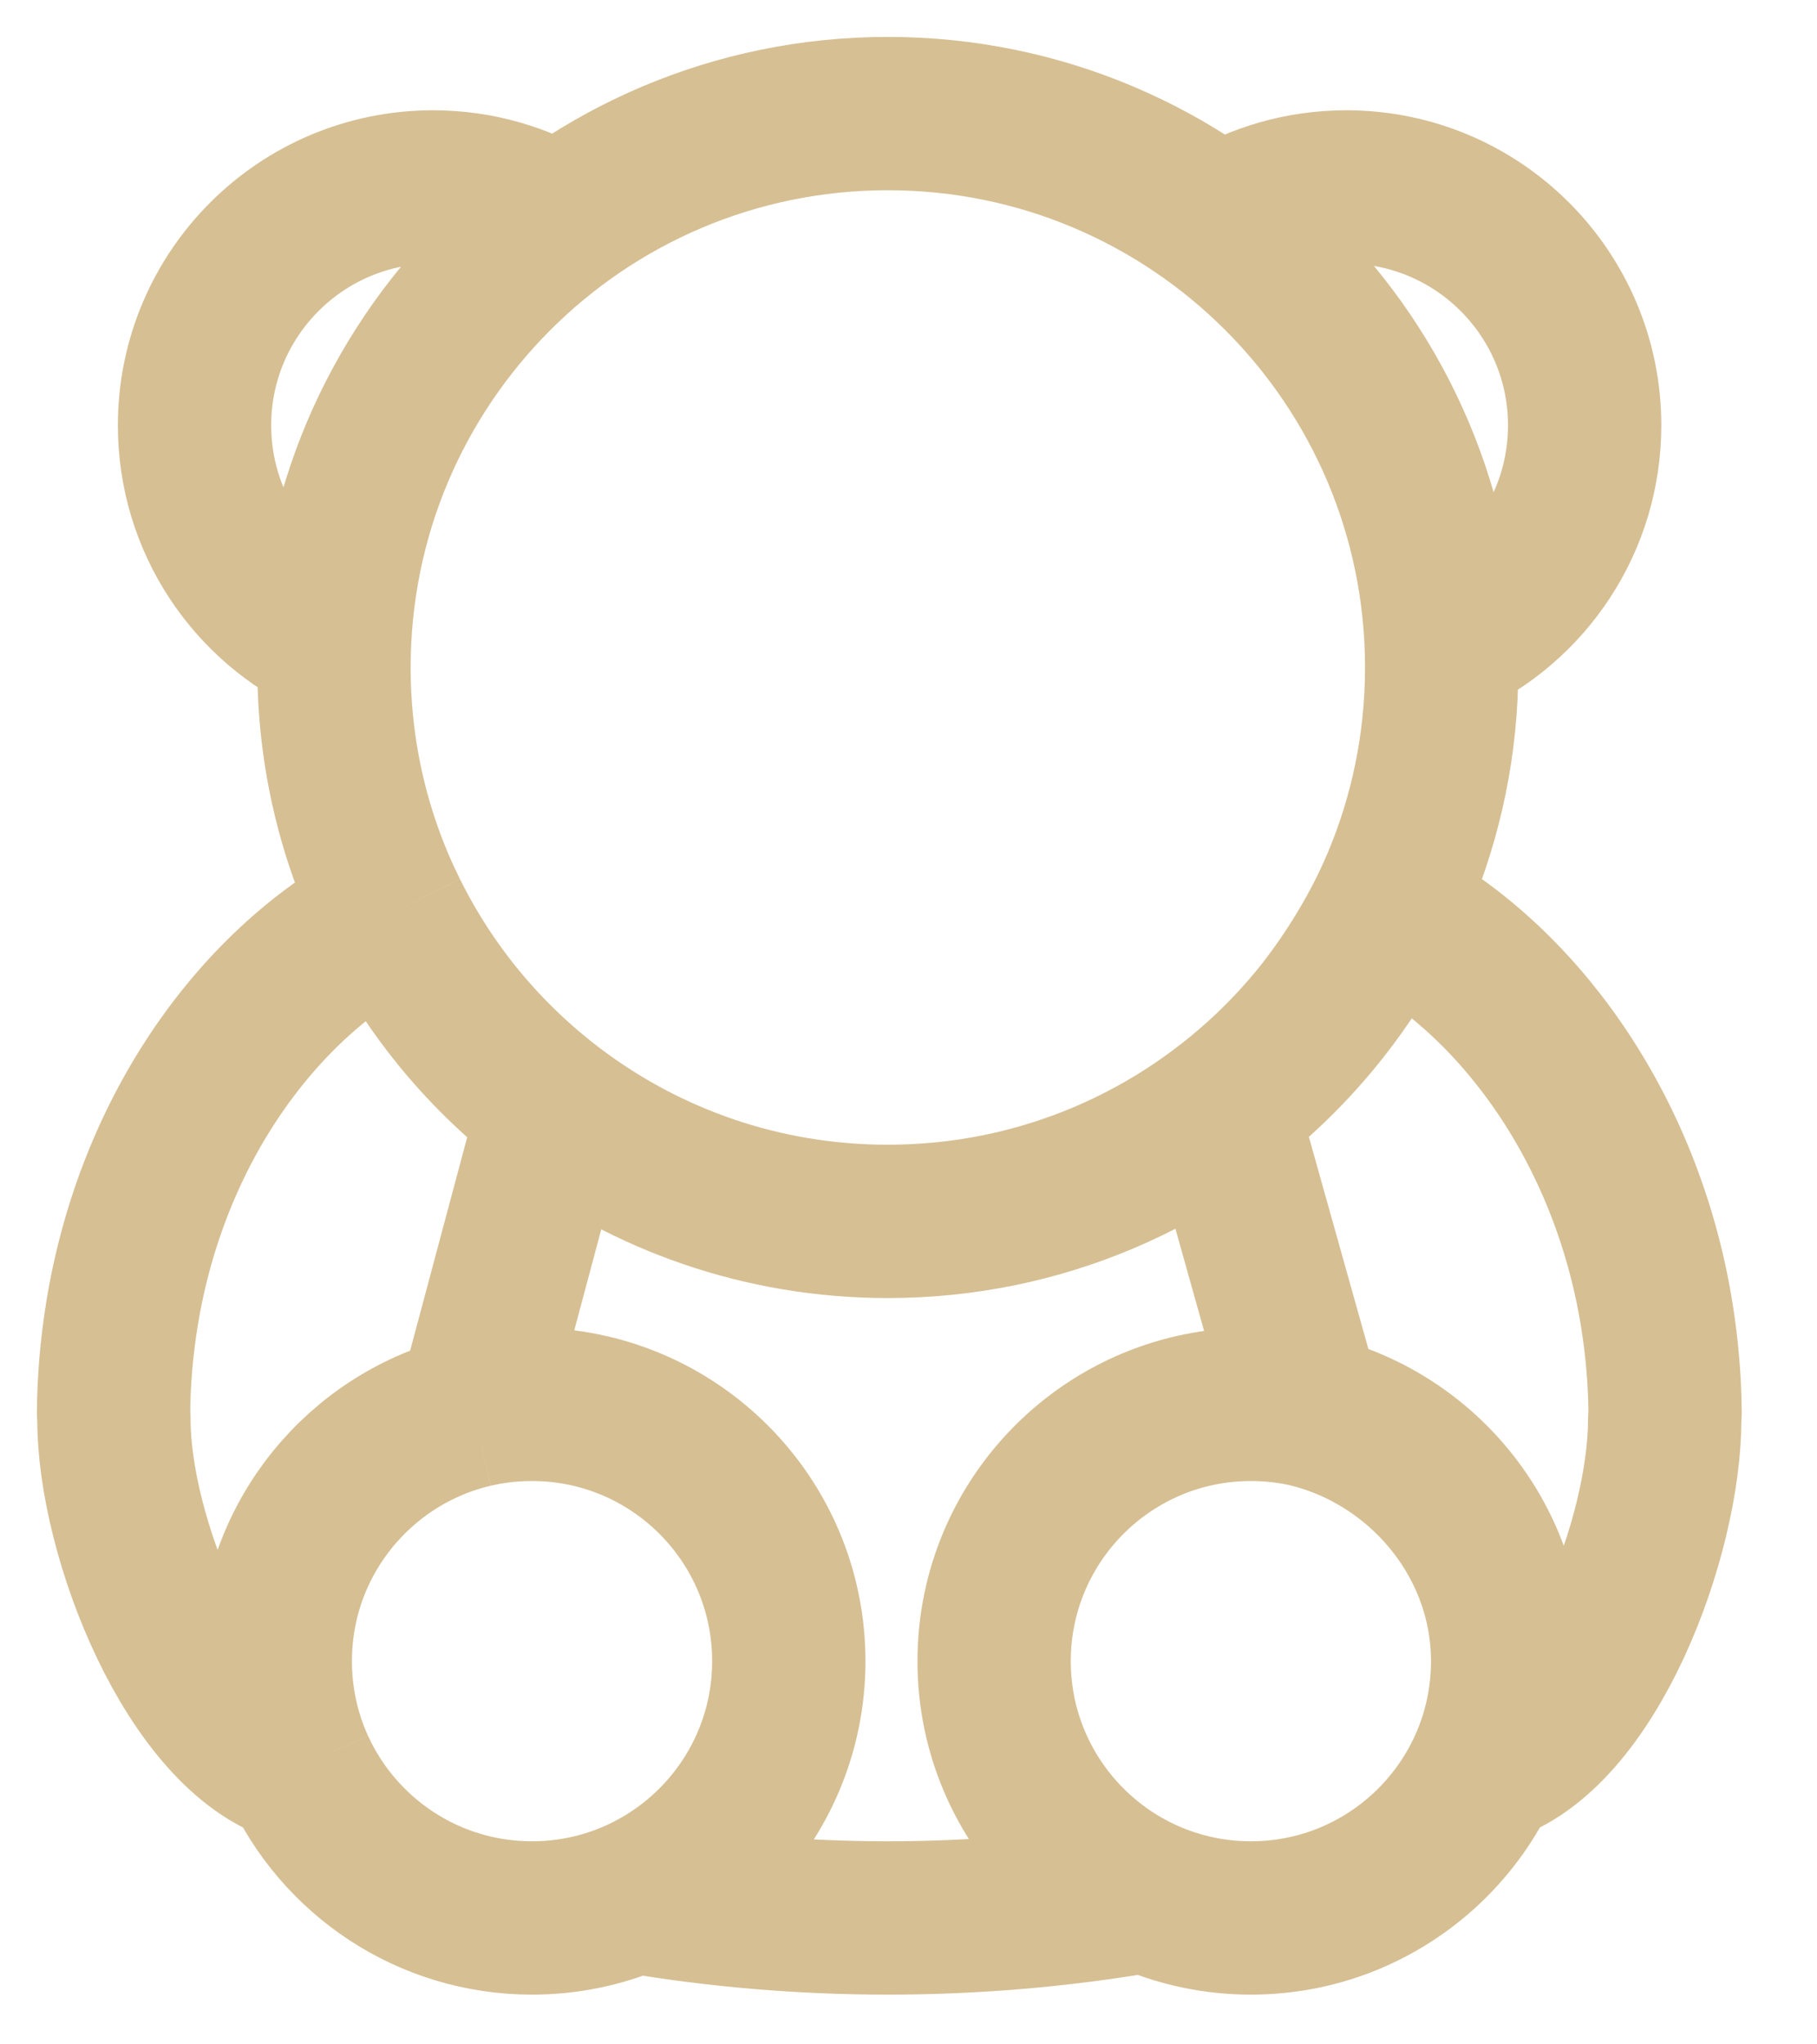 <?xml version="1.0" encoding="utf-8"?>
<svg xmlns="http://www.w3.org/2000/svg" fill="none" height="100%" overflow="visible" preserveAspectRatio="none" style="display: block;" viewBox="0 0 16 18" width="100%">
<path d="M3.446 8.041C3.617 8.386 3.827 8.707 4.071 9C4.31 9.286 4.581 9.544 4.878 9.769M3.446 8.041C3.122 7.389 2.941 6.654 2.941 5.877C2.941 3.184 5.124 1 7.818 1C10.511 1 12.695 3.184 12.695 5.877C12.695 8.571 10.511 10.754 7.818 10.754C6.714 10.754 5.696 10.388 4.878 9.769M3.446 8.041C2.287 8.637 1.339 9.937 1.074 11.57C1.027 11.862 1.002 12.151 1 12.434L1.003 12.498C1.003 13.523 1.692 15.284 2.626 15.562M4.878 9.769L4.168 12.424M4.911 1.956C4.591 1.759 4.215 1.646 3.813 1.646C2.653 1.646 1.713 2.586 1.713 3.745C1.713 4.594 2.216 5.325 2.941 5.656M10.757 1.956C11.076 1.759 11.453 1.646 11.855 1.646C13.014 1.646 13.954 2.586 13.954 3.745C13.954 4.594 13.451 5.325 12.727 5.656M13.276 14.626C13.276 15.874 12.264 16.887 11.015 16.887C9.767 16.887 8.754 15.874 8.754 14.626C8.754 13.377 9.767 12.365 11.015 12.365C12.264 12.365 13.276 13.377 13.276 14.626ZM13.276 14.626C13.276 13.555 12.499 12.651 11.5 12.417L10.757 9.769C11.055 9.544 11.325 9.286 11.564 9C11.808 8.707 12.033 8.356 12.204 8.012C13.363 8.608 14.323 9.937 14.588 11.57C14.635 11.862 14.66 12.151 14.662 12.434L14.659 12.498C14.659 13.523 14.008 15.284 13.074 15.562C13.204 15.277 13.276 14.96 13.276 14.626ZM5.589 16.7C6.314 16.823 7.058 16.887 7.818 16.887C8.577 16.887 9.322 16.823 10.046 16.7M4.168 12.424C3.168 12.658 2.424 13.555 2.424 14.626C2.424 14.96 2.496 15.277 2.626 15.562M4.168 12.424C4.334 12.385 4.507 12.365 4.685 12.365C5.933 12.365 6.946 13.377 6.946 14.626C6.946 15.874 5.933 16.887 4.685 16.887C3.77 16.887 2.982 16.344 2.626 15.562" id="Ellipse 1439" stroke="#D6BF93" stroke-width="1.35"/>
</svg>